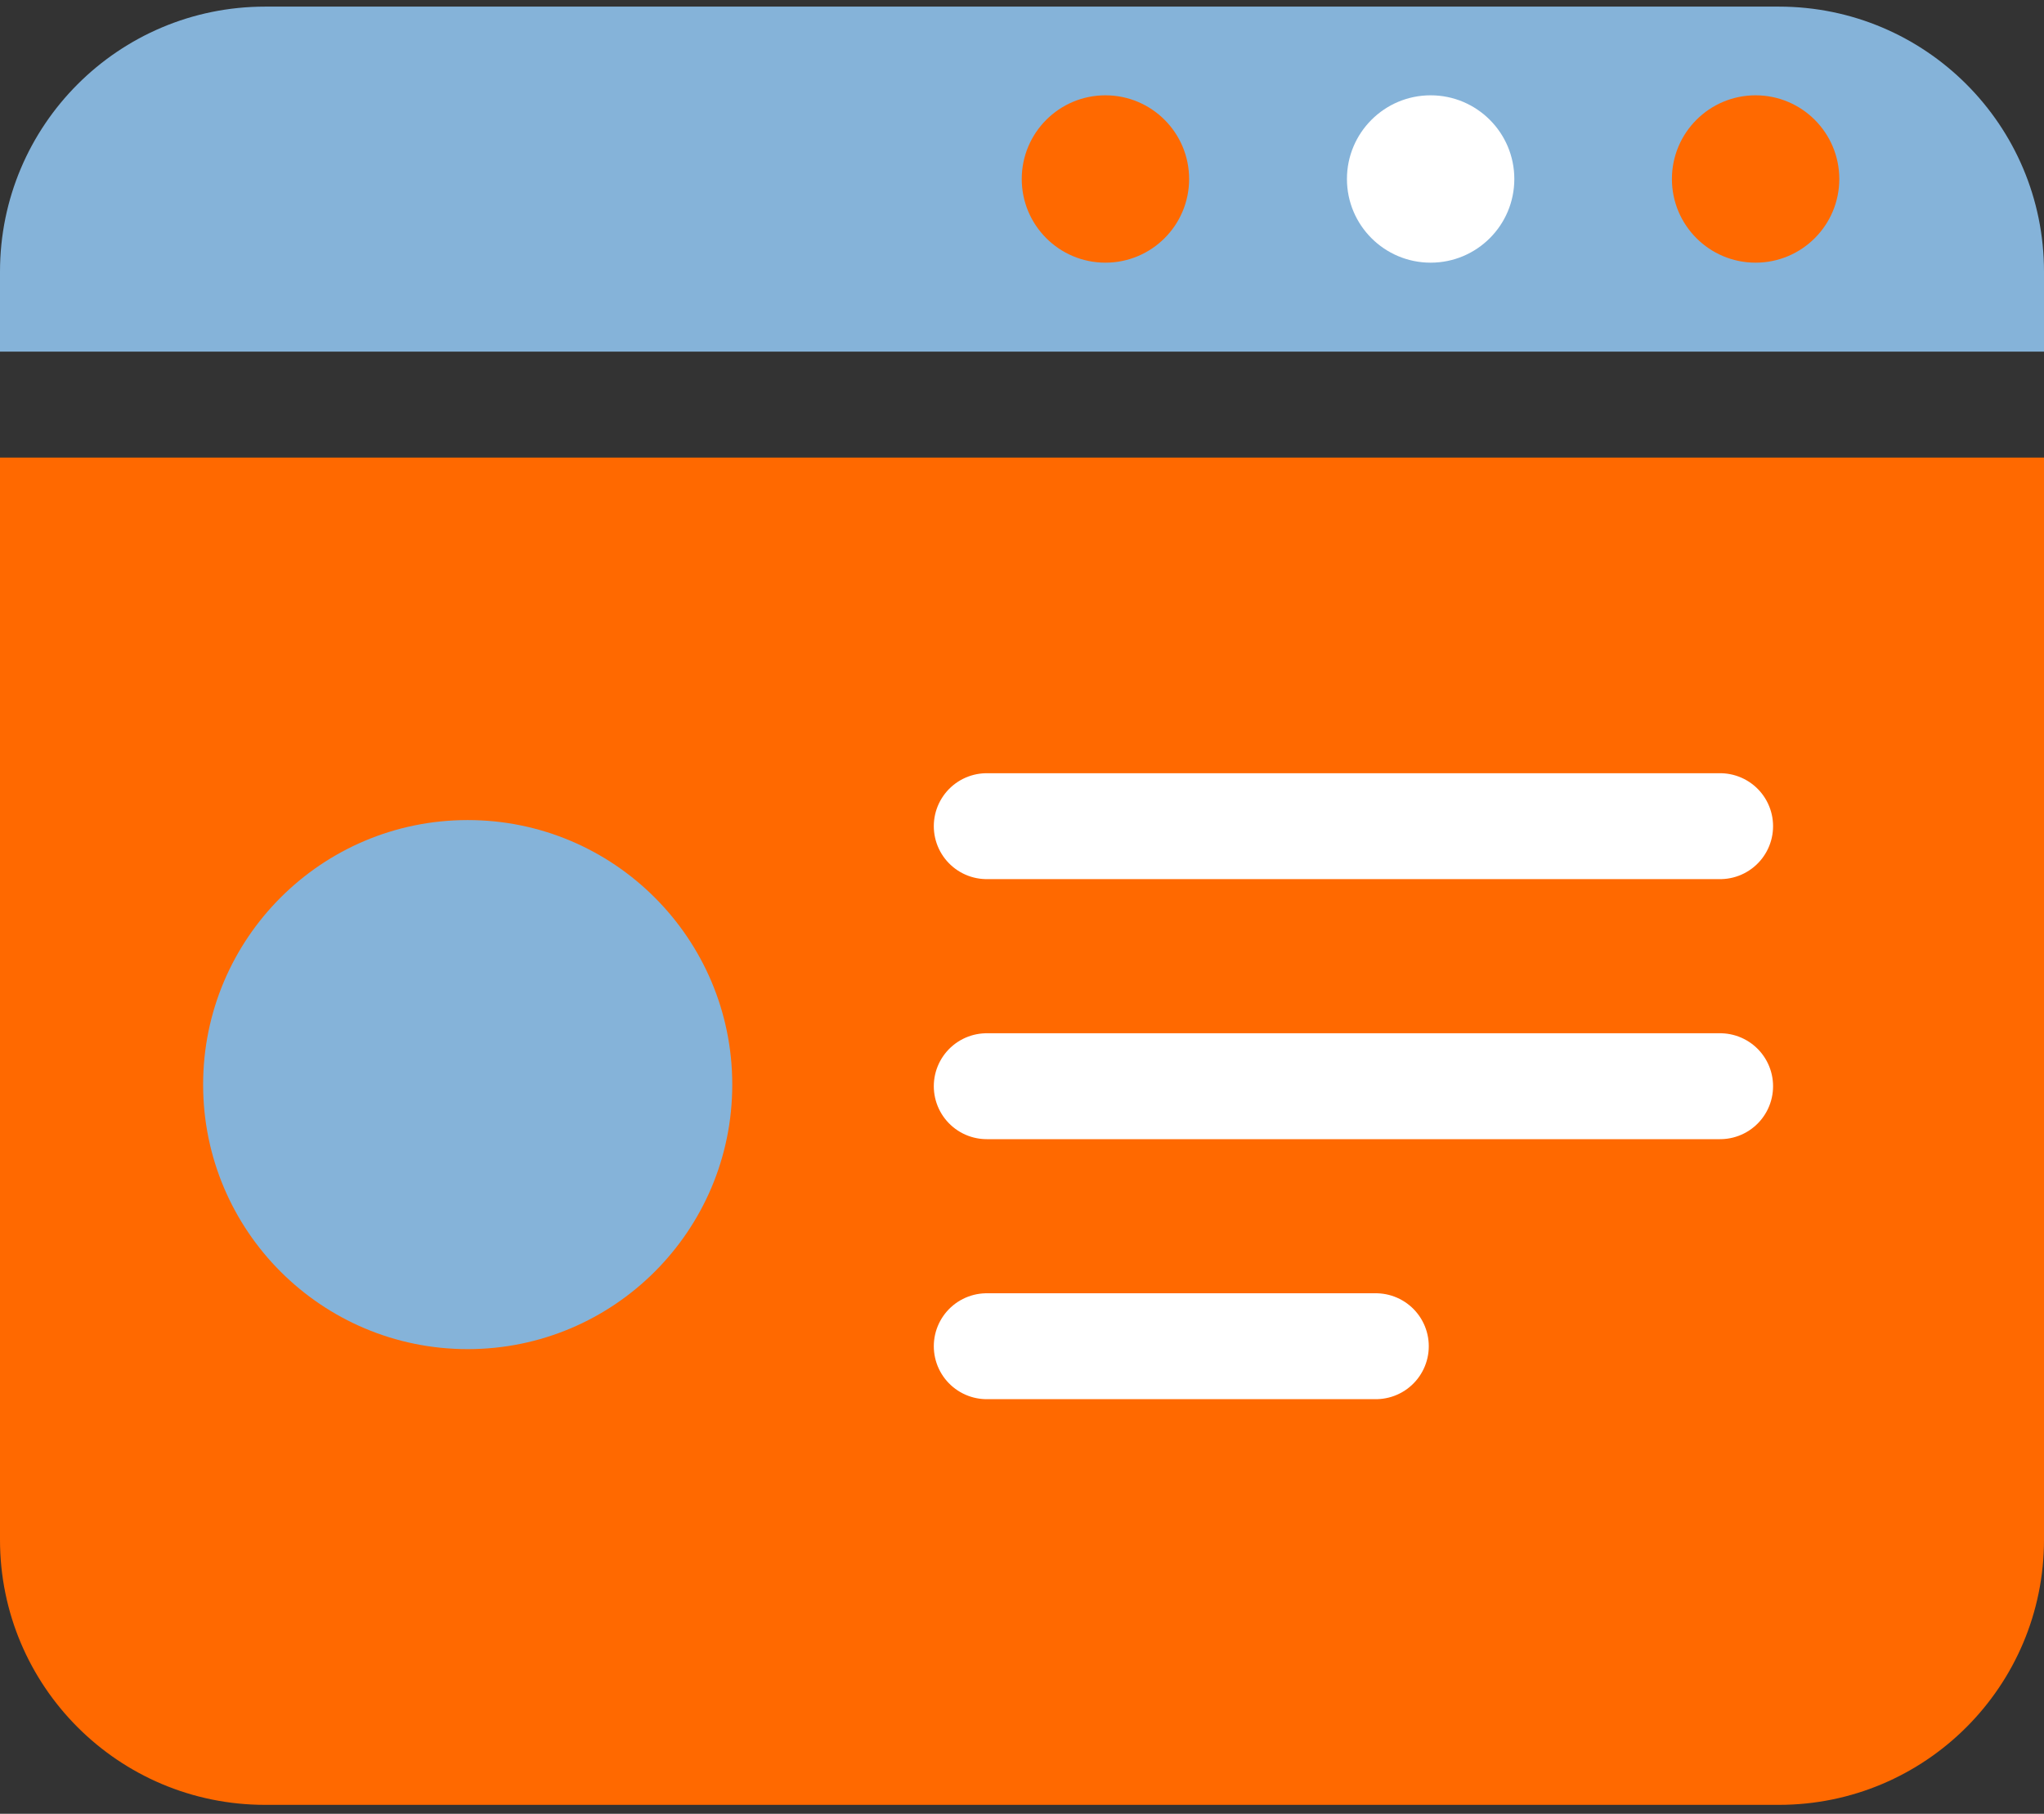 <?xml version="1.0" encoding="UTF-8"?>
<svg xmlns="http://www.w3.org/2000/svg" width="80" height="71" viewBox="0 0 80 71" fill="none">
  <rect x="0" y="0" width="80" height="71" fill="#333333" stroke="none"/>
  <g clip-path="url(#clip0_1_1881)">
    <g style="mix-blend-mode:multiply">
      <path d="M80 17.911V60.274C80 66.007 75.356 70.65 69.624 70.65H10.376C4.644 70.65 0 66.007 0 60.274V17.911H80Z" fill="#FF6900"></path>
    </g>
    <path d="M80 13.765V10.634C80 4.902 75.356 0.259 69.624 0.259H10.376C4.644 0.259 0 4.902 0 10.634V13.765H80Z" fill="url(#paint0_linear_1_1881)"></path>
    <g style="mix-blend-mode:multiply">
      <path d="M43.265 10.282C45.074 10.282 46.541 8.816 46.541 7.007C46.541 5.198 45.074 3.731 43.265 3.731C41.456 3.731 39.99 5.198 39.99 7.007C39.99 8.816 41.456 10.282 43.265 10.282Z" fill="#FF6900"></path>
    </g>
    <path d="M55.994 10.282C57.803 10.282 59.269 8.816 59.269 7.007C59.269 5.198 57.803 3.731 55.994 3.731C54.185 3.731 52.718 5.198 52.718 7.007C52.718 8.816 54.185 10.282 55.994 10.282Z" fill="white"></path>
    <path d="M68.712 10.282C70.521 10.282 71.988 8.816 71.988 7.007C71.988 5.198 70.521 3.731 68.712 3.731C66.903 3.731 65.437 5.198 65.437 7.007C65.437 8.816 66.903 10.282 68.712 10.282Z" fill="#FF6900"></path>
    <path style="mix-blend-mode:multiply" d="M18.305 52.811C24.024 52.811 28.66 48.175 28.66 42.456C28.66 36.737 24.024 32.101 18.305 32.101C12.586 32.101 7.95 36.737 7.95 42.456C7.95 48.175 12.586 52.811 18.305 52.811Z" fill="url(#paint1_linear_1_1881)"></path>
    <path d="M38.621 32.34H67.323" stroke="white" stroke-width="4.146" stroke-miterlimit="10" stroke-linecap="round"></path>
    <path d="M38.621 42.519H67.323" stroke="white" stroke-width="4.146" stroke-miterlimit="10" stroke-linecap="round"></path>
    <path d="M38.621 52.697H53.848" stroke="white" stroke-width="4.146" stroke-miterlimit="10" stroke-linecap="round"></path>
  </g>
  <defs>
    <linearGradient id="paint0_linear_1_1881" x1="0" y1="7.007" x2="80" y2="7.007" gradientUnits="userSpaceOnUse">
      <stop stop-color="#85B3D9"></stop>
      <stop offset="1" stop-color="#85B3D9"></stop>
    </linearGradient>
    <linearGradient id="paint1_linear_1_1881" x1="7.95" y1="42.456" x2="28.66" y2="42.456" gradientUnits="userSpaceOnUse">
      <stop stop-color="#85B3D9"></stop>
      <stop offset="1" stop-color="#85B3D9"></stop>
    </linearGradient>
    <clipPath id="clip0_1_1881">
      <rect width="80" height="70.391" fill="white" transform="translate(0 0.259)"></rect>
    </clipPath>
  </defs>
</svg>
